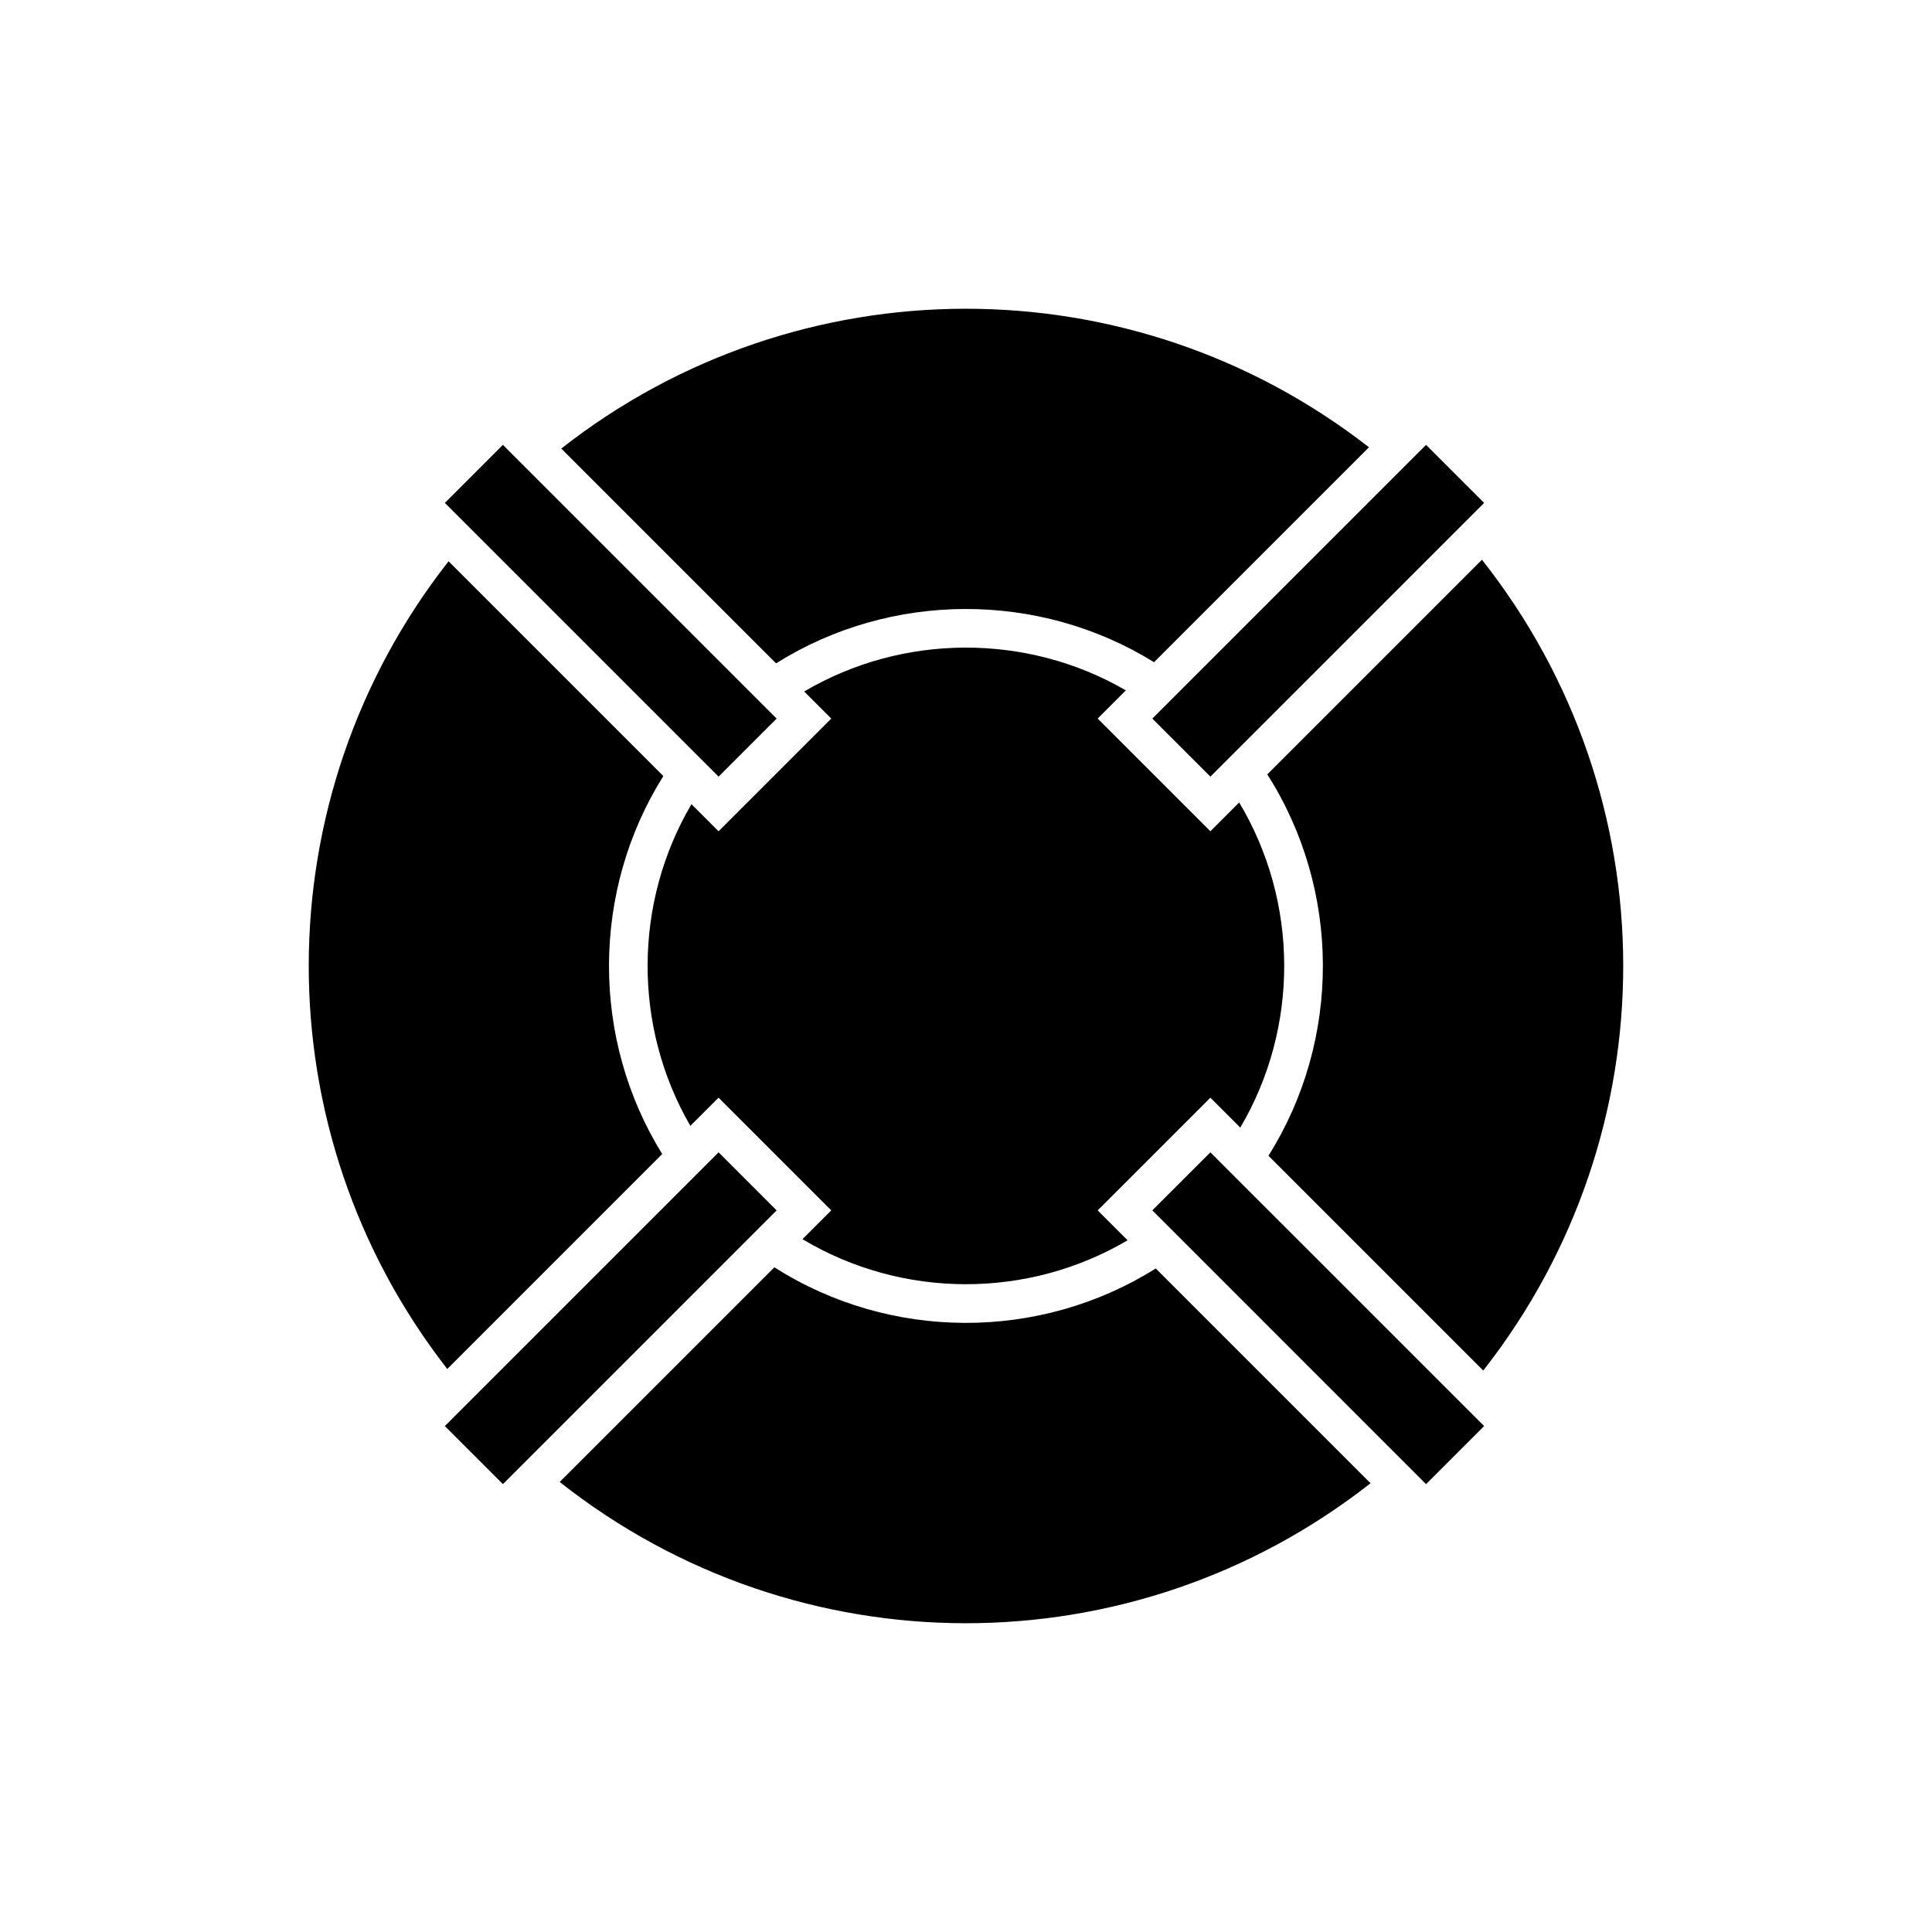<?xml version="1.0" encoding="utf-8"?>
<!-- Generator: Adobe Illustrator 17.0.0, SVG Export Plug-In . SVG Version: 6.00 Build 0)  -->
<!DOCTYPE svg PUBLIC "-//W3C//DTD SVG 1.1//EN" "http://www.w3.org/Graphics/SVG/1.1/DTD/svg11.dtd">
<svg version="1.1" id="Layer_1" xmlns="http://www.w3.org/2000/svg" xmlns:xlink="http://www.w3.org/1999/xlink" x="0px" y="0px"
	 width="100px" height="100px" viewBox="0 0 100 100" enable-background="new 0 0 100 100" xml:space="preserve">
<path d="M56.816,62.649l1.548,1.548c-5.175,3.052-11.671,3.03-16.828-0.057l1.491-1.491l-5.834-5.834l-1.459,1.459
	c-2.972-5.122-2.95-11.545,0.057-16.649l1.402,1.402l5.834-5.834l-1.402-1.402c5.104-3.007,11.528-3.029,16.649-0.057l-1.459,1.459
	l5.834,5.834l1.491-1.491c3.087,5.157,3.109,11.653,0.057,16.828l-1.548-1.548L56.816,62.649z"/>
<polygon points="23.025,73.813 36.851,59.987 37.194,59.644 40.199,62.649 39.841,63.007 26.03,76.819 "/>
<polygon points="62.65,40.199 59.644,37.194 59.987,36.851 73.813,23.025 76.819,26.03 63.007,39.841 "/>
<path d="M70.857,23.152L59.733,34.276c-5.96-3.694-13.624-3.671-19.565,0.059L29.051,23.218
	C41.318,13.593,58.563,13.566,70.857,23.152z"/>
<polygon points="23.025,26.03 26.03,23.025 26.08,23.075 39.922,36.917 40.199,37.194 37.194,40.199 36.917,39.922 23.075,26.08 "/>
<path d="M23.218,29.051l11.117,11.117c-3.73,5.941-3.753,13.605-0.059,19.565L23.152,70.858
	C13.566,58.563,13.593,41.318,23.218,29.051z"/>
<path d="M28.97,76.707l11.111-11.111c5.992,3.813,13.727,3.837,19.741,0.059l11.117,11.117
	C58.598,86.458,41.282,86.431,28.97,76.707z"/>
<polygon points="60.068,63.073 59.644,62.649 62.65,59.644 63.073,60.068 76.819,73.813 73.813,76.819 "/>
<path d="M76.772,70.939L65.655,59.822c3.778-6.014,3.754-13.749-0.059-19.741l11.11-11.11
	C86.431,41.283,86.457,58.598,76.772,70.939z"/>
</svg>
